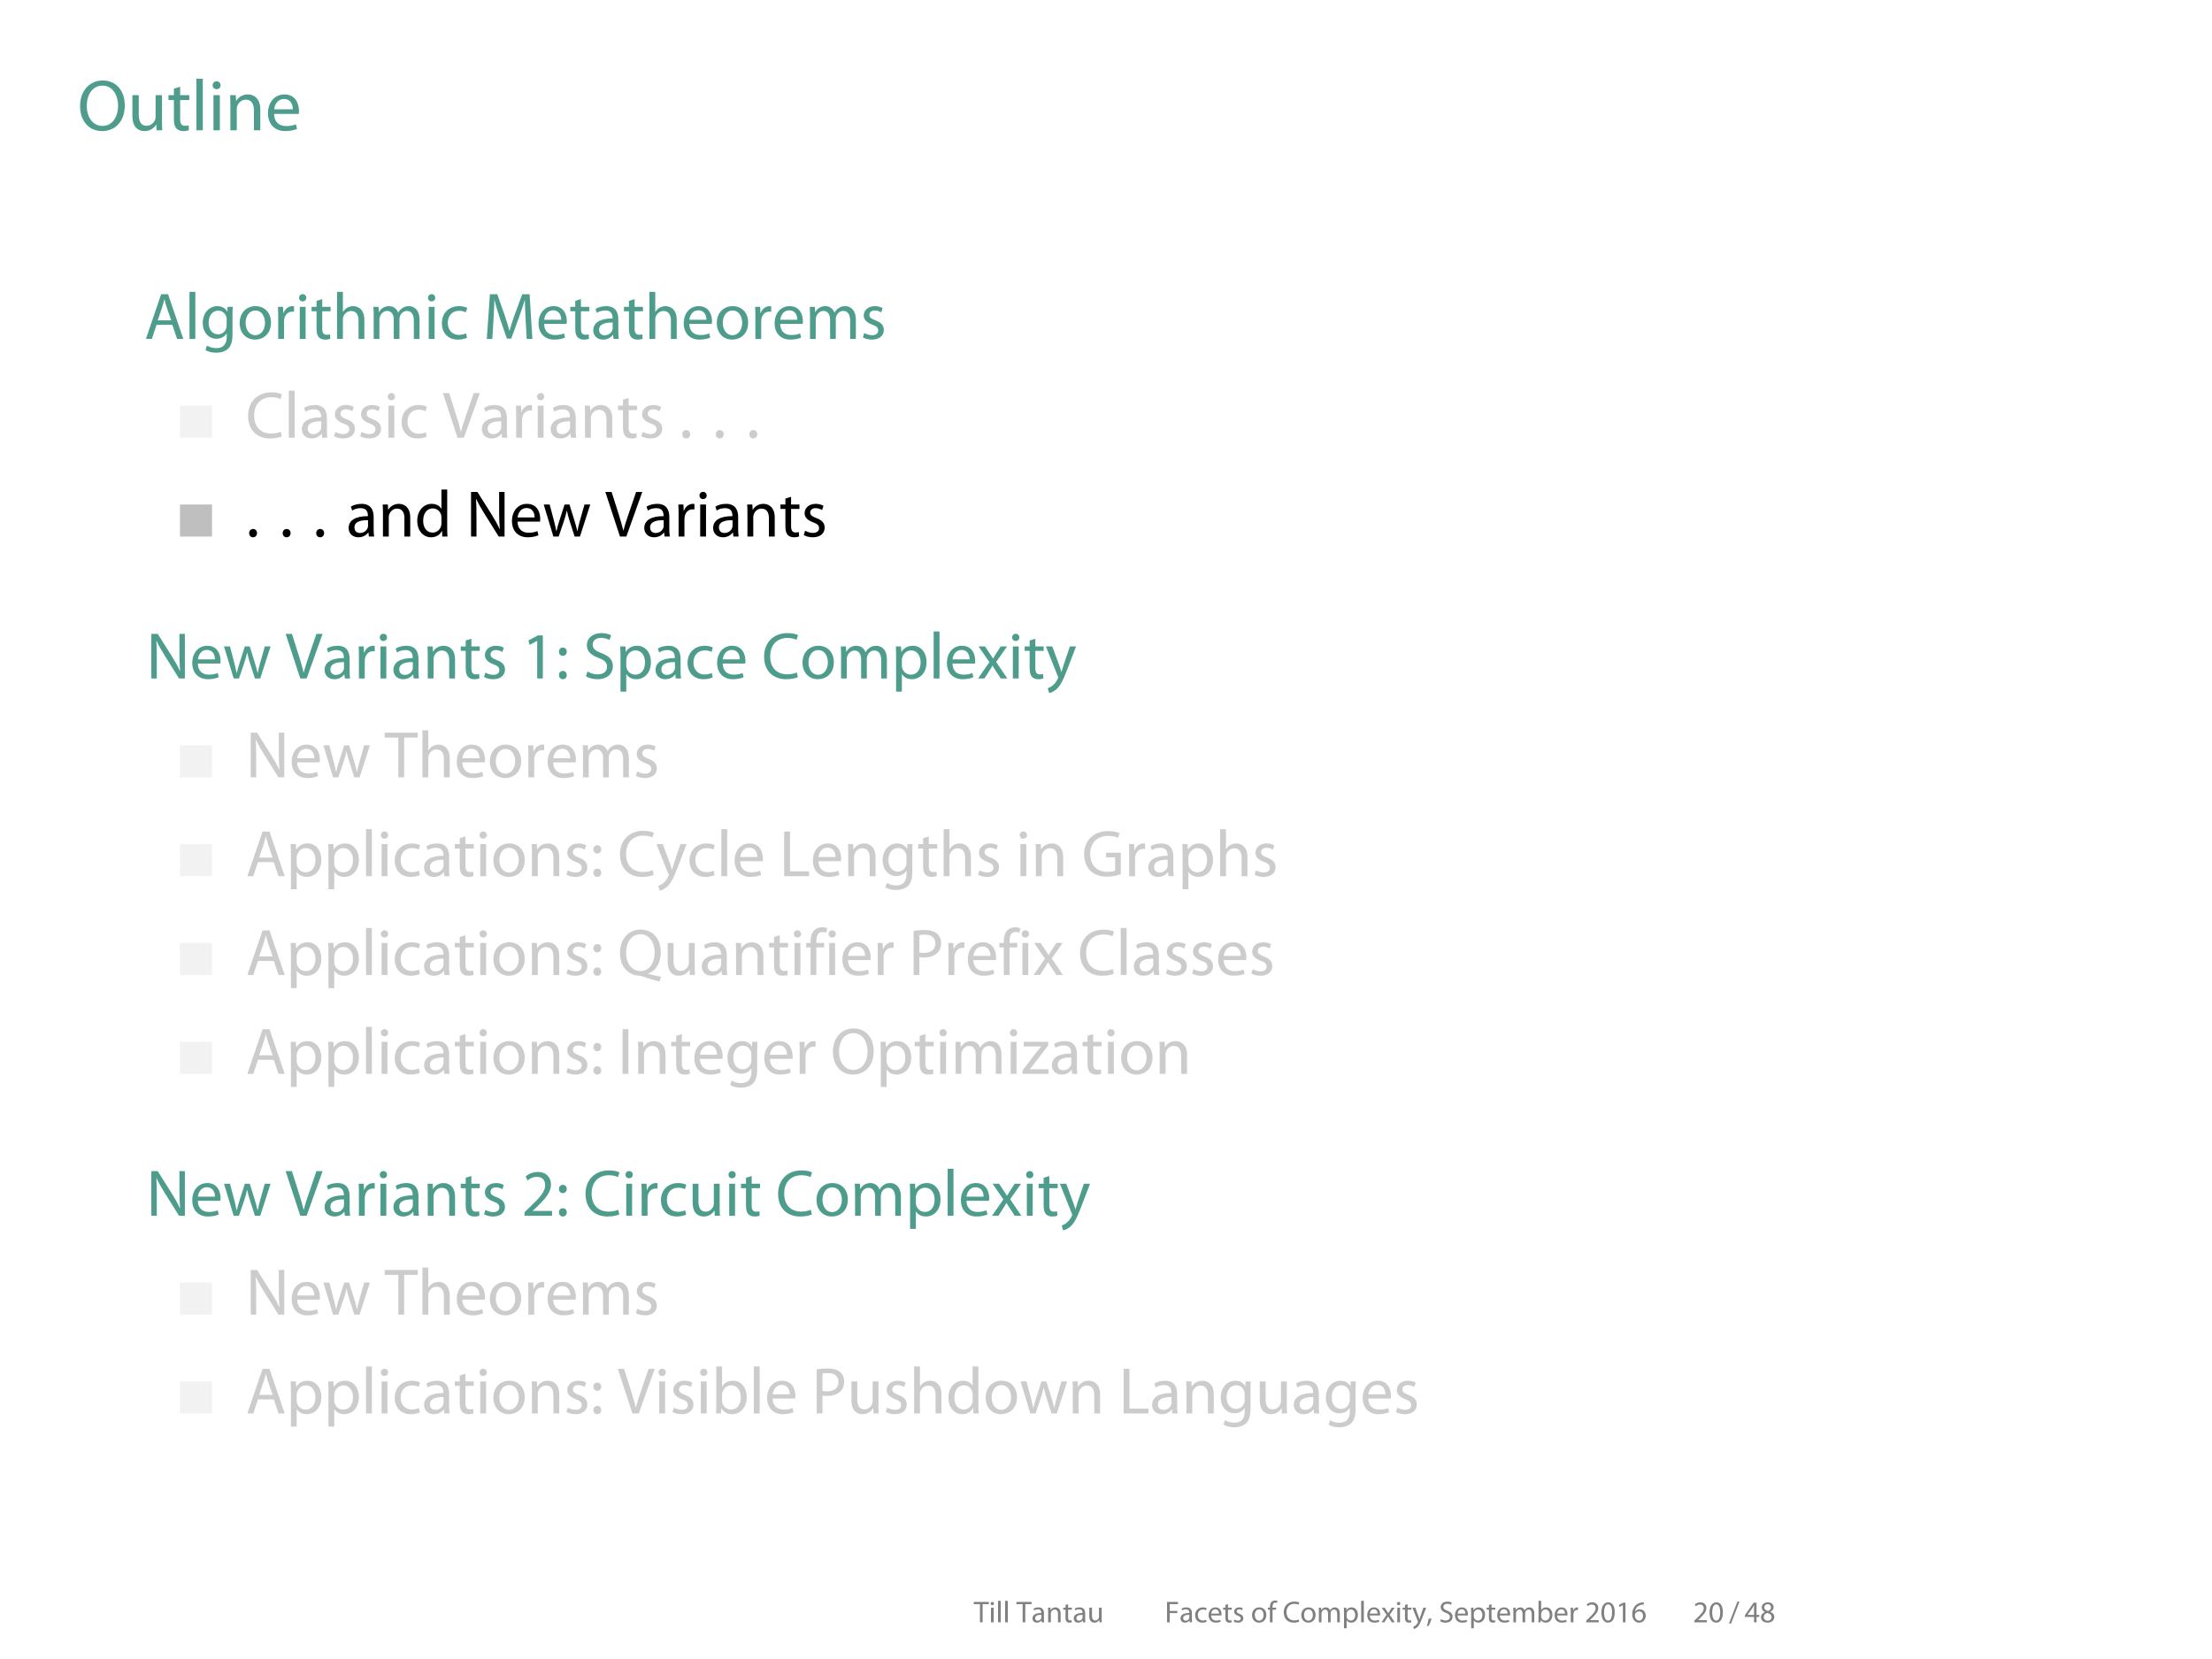 <?xml version='1.0'?>
<!-- This file was generated by dvisvgm 1.9.2 -->
<svg height='273.2pt' version='1.1' viewBox='-72 -72 364.25 273.2' width='364.25pt' xmlns='http://www.w3.org/2000/svg' xmlns:xlink='http://www.w3.org/1999/xlink'>
<defs>
<view id='loc8' viewBox='-72 -73 362.835 272.126'/>
<path d='M0.544 0.816C0.739 0.488 1.046 -0.286 1.213 -0.879L0.53 -0.809C0.453 -0.3 0.265 0.446 0.112 0.865L0.544 0.816Z' id='g1-44'/>
<path d='M0.767 0.077C1.025 0.077 1.193 -0.112 1.193 -0.363C1.193 -0.621 1.025 -0.802 0.781 -0.802S0.363 -0.614 0.363 -0.363S0.53 0.077 0.767 0.077Z' id='g1-46'/>
<path d='M0.46 0.272L2.413 -4.784H1.932L-0.007 0.272H0.46Z' id='g1-47'/>
<path d='M1.834 -4.61C0.914 -4.61 0.251 -3.78 0.251 -2.253C0.265 -0.753 0.872 0.077 1.757 0.077C2.755 0.077 3.333 -0.774 3.333 -2.315C3.333 -3.759 2.783 -4.61 1.834 -4.61ZM1.792 -4.135C2.434 -4.135 2.713 -3.403 2.713 -2.287C2.713 -1.13 2.413 -0.398 1.792 -0.398C1.234 -0.398 0.872 -1.067 0.872 -2.246C0.872 -3.48 1.262 -4.135 1.792 -4.135Z' id='g1-48'/>
<path d='M1.646 0H2.239V-4.533H1.716L0.725 -4.003L0.844 -3.536L1.632 -3.961H1.646V0Z' id='g1-49'/>
<path d='M3.208 0V-0.509H1.179V-0.523L1.534 -0.858C2.49 -1.778 3.096 -2.455 3.096 -3.292C3.096 -3.94 2.685 -4.61 1.709 -4.61C1.193 -4.61 0.739 -4.407 0.432 -4.149L0.628 -3.717C0.837 -3.891 1.179 -4.101 1.59 -4.101C2.267 -4.101 2.483 -3.675 2.483 -3.215C2.483 -2.532 1.953 -1.946 0.795 -0.844L0.314 -0.377V0H3.208Z' id='g1-50'/>
<path d='M2.79 0V-1.241H3.424V-1.716H2.79V-4.533H2.127L0.105 -1.639V-1.241H2.211V0H2.79ZM0.725 -1.716V-1.73L1.834 -3.271C1.96 -3.48 2.071 -3.675 2.211 -3.94H2.232C2.218 -3.703 2.211 -3.466 2.211 -3.229V-1.716H0.725Z' id='g1-52'/>
<path d='M2.901 -4.603C2.79 -4.603 2.636 -4.596 2.455 -4.568C1.883 -4.498 1.381 -4.268 1.004 -3.898C0.551 -3.452 0.237 -2.748 0.237 -1.855C0.237 -0.676 0.872 0.077 1.834 0.077C2.783 0.077 3.347 -0.69 3.347 -1.527C3.347 -2.406 2.783 -2.992 1.981 -2.992C1.478 -2.992 1.095 -2.755 0.879 -2.462H0.865C0.969 -3.215 1.471 -3.912 2.441 -4.066C2.615 -4.094 2.776 -4.108 2.901 -4.101V-4.603ZM1.848 -0.398C1.2 -0.398 0.851 -0.955 0.844 -1.702C0.844 -1.813 0.872 -1.897 0.907 -1.967C1.074 -2.301 1.423 -2.525 1.792 -2.525C2.357 -2.525 2.727 -2.134 2.727 -1.485S2.371 -0.398 1.848 -0.398Z' id='g1-54'/>
<path d='M1.158 -2.364C0.6 -2.127 0.258 -1.716 0.258 -1.144C0.258 -0.481 0.83 0.077 1.778 0.077C2.643 0.077 3.32 -0.446 3.32 -1.241C3.32 -1.785 2.971 -2.19 2.406 -2.413V-2.434C2.964 -2.692 3.159 -3.11 3.159 -3.494C3.159 -4.066 2.713 -4.61 1.834 -4.61C1.032 -4.61 0.425 -4.122 0.425 -3.403C0.425 -3.013 0.642 -2.622 1.151 -2.385L1.158 -2.364ZM1.792 -0.37C1.213 -0.37 0.865 -0.774 0.886 -1.227C0.886 -1.66 1.172 -2.015 1.702 -2.169C2.315 -1.995 2.699 -1.723 2.699 -1.179C2.699 -0.711 2.343 -0.37 1.792 -0.37ZM1.799 -4.17C2.35 -4.17 2.566 -3.794 2.566 -3.431C2.566 -3.02 2.267 -2.741 1.876 -2.608C1.353 -2.748 1.004 -2.992 1.011 -3.445C1.011 -3.836 1.29 -4.17 1.799 -4.17Z' id='g1-56'/>
<path d='M0.774 -2.385C1.032 -2.385 1.193 -2.573 1.193 -2.817C1.193 -3.075 1.032 -3.257 0.781 -3.257C0.544 -3.257 0.37 -3.075 0.37 -2.817C0.37 -2.573 0.537 -2.385 0.774 -2.385ZM0.774 0.077C1.032 0.077 1.193 -0.112 1.193 -0.356C1.193 -0.614 1.032 -0.795 0.781 -0.795C0.544 -0.795 0.37 -0.614 0.37 -0.356C0.37 -0.112 0.537 0.077 0.774 0.077Z' id='g1-58'/>
<path d='M2.957 -1.478L3.459 0H4.108L2.504 -4.7H1.778L0.174 0H0.802L1.29 -1.478H2.957ZM1.416 -1.953L1.876 -3.313C1.974 -3.599 2.043 -3.891 2.113 -4.163H2.127C2.197 -3.891 2.267 -3.612 2.371 -3.306L2.838 -1.953H1.416Z' id='g1-65'/>
<path d='M3.689 -0.635C3.445 -0.516 3.068 -0.439 2.692 -0.439C1.555 -0.439 0.893 -1.172 0.893 -2.329C0.893 -3.564 1.625 -4.268 2.727 -4.268C3.117 -4.268 3.445 -4.184 3.668 -4.073L3.822 -4.568C3.661 -4.652 3.285 -4.777 2.706 -4.777C1.248 -4.777 0.251 -3.787 0.251 -2.308C0.251 -0.76 1.241 0.077 2.566 0.077C3.138 0.077 3.592 -0.035 3.808 -0.146L3.689 -0.635Z' id='g1-67'/>
<path d='M0.523 0H1.137V-2.127H2.908V-2.629H1.137V-4.191H3.055V-4.7H0.523V0Z' id='g1-70'/>
<path d='M4.115 -2.469H2.566V-1.981H3.515V-0.579C3.375 -0.509 3.103 -0.453 2.706 -0.453C1.604 -0.453 0.893 -1.158 0.893 -2.35C0.893 -3.529 1.639 -4.24 2.783 -4.24C3.257 -4.24 3.571 -4.156 3.822 -4.038L3.975 -4.533C3.773 -4.631 3.34 -4.749 2.797 -4.749C1.22 -4.749 0.251 -3.724 0.251 -2.322C0.251 -1.59 0.502 -0.962 0.907 -0.572C1.367 -0.133 1.953 0.049 2.664 0.049C3.299 0.049 3.843 -0.105 4.115 -0.209V-2.469Z' id='g1-71'/>
<path d='M0.523 -4.7V0H1.137V-4.7H0.523Z' id='g1-73'/>
<path d='M0.523 0H3.145V-0.509H1.137V-4.7H0.523V0Z' id='g1-76'/>
<path d='M4.603 0H5.202L4.91 -4.7H4.135L3.299 -2.427C3.089 -1.834 2.922 -1.318 2.797 -0.844H2.783C2.657 -1.332 2.504 -1.848 2.308 -2.427L1.506 -4.7H0.732L0.404 0H0.983L1.109 -2.015C1.151 -2.727 1.186 -3.508 1.2 -4.094H1.213C1.346 -3.536 1.527 -2.936 1.75 -2.267L2.518 -0.028H2.978L3.808 -2.308C4.045 -2.957 4.233 -3.55 4.401 -4.094H4.414C4.414 -3.515 4.456 -2.72 4.491 -2.064L4.603 0Z' id='g1-77'/>
<path d='M1.102 0V-2.008C1.102 -2.79 1.095 -3.354 1.06 -3.947L1.081 -3.954C1.311 -3.445 1.625 -2.908 1.953 -2.385L3.445 0H4.059V-4.7H3.487V-2.734C3.487 -2.001 3.501 -1.43 3.557 -0.802L3.536 -0.795C3.32 -1.276 3.041 -1.771 2.699 -2.322L1.2 -4.7H0.53V0H1.102Z' id='g1-78'/>
<path d='M2.427 -4.784C1.172 -4.784 0.251 -3.808 0.251 -2.315C0.251 -0.893 1.116 0.077 2.364 0.077C3.564 0.077 4.547 -0.788 4.547 -2.399C4.547 -3.801 3.717 -4.784 2.427 -4.784ZM2.406 -4.289C3.417 -4.289 3.905 -3.313 3.905 -2.371C3.905 -1.304 3.361 -0.418 2.399 -0.418S0.893 -1.318 0.893 -2.329C0.893 -3.354 1.395 -4.289 2.406 -4.289Z' id='g1-79'/>
<path d='M0.53 0H1.137V-1.883C1.276 -1.848 1.444 -1.841 1.625 -1.841C2.218 -1.841 2.734 -2.015 3.062 -2.357C3.299 -2.601 3.424 -2.936 3.424 -3.361C3.424 -3.78 3.264 -4.122 3.013 -4.345C2.734 -4.596 2.294 -4.735 1.695 -4.735C1.206 -4.735 0.823 -4.693 0.53 -4.645V0ZM1.137 -4.205C1.241 -4.233 1.444 -4.254 1.709 -4.254C2.371 -4.254 2.817 -3.954 2.817 -3.327C2.817 -2.692 2.371 -2.329 1.639 -2.329C1.437 -2.329 1.269 -2.343 1.137 -2.378V-4.205Z' id='g1-80'/>
<path d='M4.582 0.181C4.184 0.112 3.675 0 3.208 -0.119V-0.146C3.989 -0.425 4.547 -1.193 4.547 -2.406C4.547 -3.794 3.717 -4.784 2.434 -4.784C1.165 -4.784 0.251 -3.815 0.251 -2.308C0.251 -0.788 1.2 0.035 2.322 0.077C2.413 0.077 2.504 0.112 2.608 0.146C3.152 0.335 3.773 0.523 4.407 0.69L4.582 0.181ZM2.399 -0.418C1.437 -0.418 0.893 -1.318 0.893 -2.322C0.893 -3.34 1.395 -4.289 2.42 -4.289C3.417 -4.289 3.905 -3.32 3.905 -2.371C3.905 -1.304 3.361 -0.418 2.399 -0.418Z' id='g1-81'/>
<path d='M0.293 -0.23C0.544 -0.063 1.039 0.077 1.492 0.077C2.601 0.077 3.131 -0.558 3.131 -1.283C3.131 -1.974 2.734 -2.357 1.939 -2.664C1.29 -2.915 1.004 -3.131 1.004 -3.571C1.004 -3.891 1.248 -4.275 1.89 -4.275C2.315 -4.275 2.629 -4.142 2.776 -4.052L2.943 -4.547C2.741 -4.665 2.385 -4.777 1.911 -4.777C0.997 -4.777 0.391 -4.233 0.391 -3.501C0.391 -2.845 0.865 -2.441 1.632 -2.162C2.267 -1.925 2.518 -1.667 2.518 -1.234C2.518 -0.76 2.155 -0.432 1.534 -0.432C1.116 -0.432 0.725 -0.565 0.453 -0.739L0.293 -0.23Z' id='g1-83'/>
<path d='M1.423 0H2.036V-4.184H3.473V-4.7H-0.007V-4.184H1.423V0Z' id='g1-84'/>
<path d='M2.232 0L3.912 -4.7H3.264L2.469 -2.378C2.253 -1.764 2.064 -1.172 1.932 -0.628H1.918C1.785 -1.179 1.611 -1.75 1.416 -2.385L0.683 -4.7H0.021L1.562 0H2.232Z' id='g1-86'/>
<path d='M2.88 -2.071C2.88 -2.741 2.629 -3.445 1.597 -3.445C1.172 -3.445 0.76 -3.327 0.481 -3.152L0.621 -2.741C0.858 -2.901 1.186 -2.992 1.506 -2.992C2.197 -2.999 2.273 -2.49 2.273 -2.218V-2.148C0.969 -2.155 0.244 -1.709 0.244 -0.893C0.244 -0.404 0.593 0.077 1.276 0.077C1.757 0.077 2.12 -0.16 2.308 -0.425H2.329L2.378 0H2.929C2.894 -0.23 2.88 -0.516 2.88 -0.809V-2.071ZM2.287 -1.137C2.287 -1.081 2.28 -1.011 2.26 -0.941C2.162 -0.656 1.876 -0.377 1.43 -0.377C1.123 -0.377 0.858 -0.558 0.858 -0.962C0.858 -1.618 1.618 -1.736 2.287 -1.723V-1.137Z' id='g1-97'/>
<path d='M0.509 -0.872C0.509 -0.572 0.495 -0.23 0.481 0H1.004L1.039 -0.551H1.053C1.311 -0.112 1.702 0.077 2.19 0.077C2.943 0.077 3.71 -0.523 3.71 -1.73C3.71 -2.748 3.124 -3.445 2.28 -3.445C1.736 -3.445 1.346 -3.208 1.13 -2.831H1.116V-4.951H0.509V-0.872ZM1.116 -1.953C1.116 -2.05 1.13 -2.134 1.151 -2.211C1.276 -2.671 1.667 -2.964 2.078 -2.964C2.741 -2.964 3.089 -2.385 3.089 -1.709C3.089 -0.934 2.713 -0.411 2.064 -0.411C1.618 -0.411 1.255 -0.704 1.144 -1.13C1.123 -1.2 1.116 -1.276 1.116 -1.353V-1.953Z' id='g1-98'/>
<path d='M2.81 -0.579C2.636 -0.502 2.406 -0.418 2.057 -0.418C1.388 -0.418 0.886 -0.9 0.886 -1.681C0.886 -2.378 1.304 -2.957 2.078 -2.957C2.413 -2.957 2.643 -2.873 2.79 -2.797L2.929 -3.264C2.762 -3.354 2.441 -3.445 2.078 -3.445C0.976 -3.445 0.265 -2.685 0.265 -1.646C0.265 -0.614 0.928 0.077 1.946 0.077C2.399 0.077 2.755 -0.042 2.915 -0.119L2.81 -0.579Z' id='g1-99'/>
<path d='M2.81 -4.951V-2.936H2.797C2.643 -3.201 2.301 -3.445 1.778 -3.445C0.962 -3.445 0.258 -2.762 0.265 -1.639C0.265 -0.614 0.9 0.077 1.716 0.077C2.267 0.077 2.671 -0.209 2.852 -0.586H2.873L2.901 0H3.445C3.431 -0.23 3.417 -0.572 3.417 -0.872V-4.951H2.81ZM2.81 -1.416C2.81 -1.318 2.803 -1.234 2.783 -1.151C2.671 -0.697 2.294 -0.418 1.883 -0.418C1.227 -0.418 0.886 -0.983 0.886 -1.667C0.886 -2.406 1.262 -2.964 1.897 -2.964C2.357 -2.964 2.692 -2.643 2.783 -2.26C2.803 -2.183 2.81 -2.078 2.81 -2.001V-1.416Z' id='g1-100'/>
<path d='M3.222 -1.576C3.236 -1.646 3.243 -1.736 3.243 -1.862C3.243 -2.483 2.957 -3.445 1.848 -3.445C0.865 -3.445 0.265 -2.65 0.265 -1.632S0.886 0.077 1.925 0.077C2.462 0.077 2.838 -0.042 3.055 -0.139L2.943 -0.579C2.72 -0.481 2.448 -0.404 2.008 -0.404C1.388 -0.404 0.865 -0.746 0.851 -1.576H3.222ZM0.858 -2.015C0.907 -2.441 1.172 -3.006 1.799 -3.006C2.49 -3.006 2.657 -2.399 2.65 -2.015H0.858Z' id='g1-101'/>
<path d='M1.179 0V-2.908H1.995V-3.375H1.179V-3.557C1.179 -4.08 1.311 -4.533 1.834 -4.533C2.015 -4.533 2.134 -4.498 2.225 -4.456L2.308 -4.931C2.19 -4.979 2.008 -5.028 1.785 -5.028C1.499 -5.028 1.193 -4.937 0.962 -4.714C0.683 -4.442 0.572 -4.01 0.572 -3.536V-3.375H0.105V-2.908H0.572V0H1.179Z' id='g1-102'/>
<path d='M3.396 -2.455C3.396 -2.859 3.403 -3.138 3.424 -3.375H2.88L2.859 -2.866H2.845C2.692 -3.145 2.378 -3.445 1.792 -3.445C1.011 -3.445 0.265 -2.803 0.265 -1.66C0.265 -0.725 0.865 -0.014 1.702 -0.014C2.225 -0.014 2.594 -0.265 2.776 -0.579H2.79V-0.209C2.79 0.649 2.329 0.976 1.702 0.976C1.283 0.976 0.934 0.851 0.711 0.704L0.558 1.179C0.83 1.36 1.276 1.458 1.681 1.458C2.106 1.458 2.58 1.353 2.915 1.053C3.236 0.753 3.396 0.286 3.396 -0.495V-2.455ZM2.783 -1.437C2.783 -1.332 2.769 -1.213 2.734 -1.109C2.608 -0.718 2.267 -0.481 1.883 -0.481C1.227 -0.481 0.886 -1.032 0.886 -1.695C0.886 -2.476 1.304 -2.971 1.89 -2.971C2.343 -2.971 2.636 -2.678 2.748 -2.315C2.776 -2.239 2.783 -2.148 2.783 -2.043V-1.437Z' id='g1-103'/>
<path d='M0.509 0H1.123V-2.036C1.123 -2.148 1.13 -2.239 1.165 -2.329C1.283 -2.657 1.59 -2.936 1.988 -2.936C2.566 -2.936 2.769 -2.483 2.769 -1.939V0H3.382V-2.008C3.382 -3.166 2.657 -3.445 2.204 -3.445C1.974 -3.445 1.757 -3.382 1.576 -3.278C1.388 -3.173 1.234 -3.013 1.137 -2.838H1.123V-4.951H0.509V0Z' id='g1-104'/>
<path d='M1.123 0V-3.375H0.509V0H1.123ZM0.816 -4.707C0.586 -4.707 0.432 -4.533 0.432 -4.324S0.579 -3.947 0.802 -3.947C1.046 -3.947 1.193 -4.115 1.193 -4.324C1.193 -4.54 1.039 -4.707 0.816 -4.707Z' id='g1-105'/>
<path d='M0.509 0H1.123V-4.951H0.509V0Z' id='g1-108'/>
<path d='M0.509 0H1.109V-2.029C1.109 -2.134 1.123 -2.246 1.158 -2.329C1.255 -2.636 1.541 -2.943 1.918 -2.943C2.385 -2.943 2.622 -2.559 2.622 -2.022V0H3.222V-2.085C3.222 -2.197 3.243 -2.301 3.271 -2.392C3.382 -2.685 3.647 -2.943 4.003 -2.943C4.491 -2.943 4.735 -2.559 4.735 -1.904V0H5.335V-1.981C5.335 -3.152 4.672 -3.445 4.219 -3.445C3.898 -3.445 3.682 -3.361 3.48 -3.208C3.34 -3.103 3.201 -2.964 3.096 -2.769H3.082C2.936 -3.166 2.587 -3.445 2.134 -3.445C1.569 -3.445 1.255 -3.145 1.067 -2.824H1.046L1.018 -3.375H0.481C0.495 -3.096 0.509 -2.817 0.509 -2.462V0Z' id='g1-109'/>
<path d='M0.509 0H1.123V-2.029C1.123 -2.134 1.137 -2.239 1.165 -2.315C1.276 -2.657 1.59 -2.943 1.988 -2.943C2.566 -2.943 2.769 -2.49 2.769 -1.946V0H3.382V-2.008C3.382 -3.166 2.657 -3.445 2.19 -3.445C1.632 -3.445 1.241 -3.131 1.074 -2.817H1.06L1.025 -3.375H0.481C0.502 -3.096 0.509 -2.817 0.509 -2.462V0Z' id='g1-110'/>
<path d='M1.939 -3.445C1.011 -3.445 0.265 -2.783 0.265 -1.66C0.265 -0.593 0.976 0.077 1.883 0.077C2.692 0.077 3.564 -0.467 3.564 -1.716C3.564 -2.741 2.908 -3.445 1.939 -3.445ZM1.925 -2.985C2.65 -2.985 2.936 -2.267 2.936 -1.695C2.936 -0.934 2.497 -0.384 1.911 -0.384C1.311 -0.384 0.893 -0.941 0.893 -1.681C0.893 -2.315 1.206 -2.985 1.925 -2.985Z' id='g1-111'/>
<path d='M0.509 1.381H1.116V-0.453H1.13C1.332 -0.119 1.723 0.077 2.169 0.077C2.964 0.077 3.71 -0.523 3.71 -1.736C3.71 -2.755 3.096 -3.445 2.273 -3.445C1.723 -3.445 1.318 -3.208 1.074 -2.797H1.06L1.025 -3.375H0.481C0.495 -3.055 0.509 -2.706 0.509 -2.273V1.381ZM1.116 -1.96C1.116 -2.036 1.137 -2.127 1.158 -2.204C1.269 -2.664 1.667 -2.957 2.085 -2.957C2.734 -2.957 3.089 -2.378 3.089 -1.709C3.089 -0.934 2.713 -0.404 2.064 -0.404C1.625 -0.404 1.255 -0.697 1.144 -1.123C1.123 -1.2 1.116 -1.283 1.116 -1.374V-1.96Z' id='g1-112'/>
<path d='M0.509 0H1.123V-1.799C1.123 -1.897 1.13 -2.001 1.144 -2.085C1.227 -2.545 1.534 -2.866 1.967 -2.866C2.05 -2.866 2.113 -2.866 2.176 -2.852V-3.431C2.12 -3.438 2.071 -3.445 2.008 -3.445C1.597 -3.445 1.22 -3.159 1.067 -2.706H1.046L1.018 -3.375H0.481C0.502 -3.062 0.509 -2.72 0.509 -2.322V0Z' id='g1-114'/>
<path d='M0.279 -0.16C0.516 -0.021 0.858 0.077 1.227 0.077C2.015 0.077 2.483 -0.342 2.483 -0.941C2.483 -1.444 2.176 -1.736 1.597 -1.953C1.158 -2.127 0.962 -2.253 0.962 -2.532C0.962 -2.783 1.158 -2.992 1.52 -2.992C1.834 -2.992 2.078 -2.873 2.211 -2.79L2.357 -3.236C2.176 -3.354 1.876 -3.445 1.534 -3.445C0.816 -3.445 0.37 -2.999 0.37 -2.455C0.37 -2.05 0.656 -1.723 1.269 -1.499C1.716 -1.332 1.89 -1.179 1.89 -0.886C1.89 -0.6 1.681 -0.384 1.241 -0.384C0.934 -0.384 0.614 -0.509 0.425 -0.621L0.279 -0.16Z' id='g1-115'/>
<path d='M0.649 -4.003V-3.375H0.126V-2.908H0.649V-1.067C0.649 -0.669 0.718 -0.37 0.886 -0.181C1.032 -0.021 1.262 0.077 1.548 0.077C1.785 0.077 1.974 0.035 2.092 -0.007L2.064 -0.474C1.974 -0.446 1.876 -0.432 1.709 -0.432C1.367 -0.432 1.248 -0.669 1.248 -1.088V-2.908H2.127V-3.375H1.248V-4.184L0.649 -4.003Z' id='g1-116'/>
<path d='M3.333 -3.375H2.72V-1.311C2.72 -1.193 2.699 -1.081 2.664 -0.997C2.552 -0.718 2.267 -0.432 1.855 -0.432C1.304 -0.432 1.102 -0.872 1.102 -1.513V-3.375H0.488V-1.402C0.488 -0.223 1.123 0.077 1.653 0.077C2.253 0.077 2.615 -0.279 2.769 -0.551H2.783L2.817 0H3.361C3.34 -0.265 3.333 -0.572 3.333 -0.928V-3.375Z' id='g1-117'/>
<path d='M0.126 -3.375L1.144 0H1.702L2.246 -1.604C2.364 -1.967 2.469 -2.315 2.552 -2.72H2.566C2.65 -2.322 2.748 -1.988 2.866 -1.611L3.382 0H3.94L5.028 -3.375H4.421L3.94 -1.681C3.829 -1.283 3.738 -0.928 3.682 -0.586H3.661C3.585 -0.928 3.487 -1.283 3.361 -1.688L2.838 -3.375H2.322L1.771 -1.653C1.66 -1.29 1.548 -0.928 1.471 -0.586H1.451C1.388 -0.934 1.297 -1.283 1.206 -1.66L0.753 -3.375H0.126Z' id='g1-119'/>
<path d='M0.112 -3.375L1.255 -1.723L0.056 0H0.732L1.22 -0.76C1.353 -0.962 1.465 -1.144 1.576 -1.346H1.59C1.709 -1.144 1.82 -0.955 1.953 -0.76L2.455 0H3.145L1.967 -1.743L3.117 -3.375H2.448L1.981 -2.657C1.862 -2.476 1.75 -2.301 1.639 -2.106H1.625C1.513 -2.294 1.409 -2.462 1.276 -2.65L0.795 -3.375H0.112Z' id='g1-120'/>
<path d='M0.063 -3.375L1.304 -0.265C1.339 -0.188 1.353 -0.139 1.353 -0.105S1.332 -0.021 1.304 0.042C1.158 0.356 0.955 0.593 0.788 0.725C0.607 0.879 0.404 0.976 0.251 1.025L0.404 1.534C0.558 1.506 0.851 1.402 1.158 1.144C1.576 0.774 1.876 0.188 2.315 -0.969L3.236 -3.375H2.587L1.918 -1.395C1.834 -1.151 1.764 -0.893 1.702 -0.69H1.688C1.632 -0.893 1.548 -1.158 1.465 -1.381L0.732 -3.375H0.063Z' id='g1-121'/>
<path d='M0.126 0H2.859V-0.488H0.893V-0.502C1.046 -0.669 1.179 -0.844 1.325 -1.032L2.831 -2.992V-3.375H0.265V-2.887H2.092V-2.873C1.939 -2.692 1.799 -2.532 1.646 -2.343L0.126 -0.356V0Z' id='g1-122'/>
<use id='g17-79' transform='scale(1.714)' xlink:href='#g1-79'/>
<use id='g17-101' transform='scale(1.714)' xlink:href='#g1-101'/>
<use id='g17-105' transform='scale(1.714)' xlink:href='#g1-105'/>
<use id='g17-108' transform='scale(1.714)' xlink:href='#g1-108'/>
<use id='g17-110' transform='scale(1.714)' xlink:href='#g1-110'/>
<use id='g17-116' transform='scale(1.714)' xlink:href='#g1-116'/>
<use id='g17-117' transform='scale(1.714)' xlink:href='#g1-117'/>
<use id='g22-44' transform='scale(0.714)' xlink:href='#g1-44'/>
<use id='g22-47' transform='scale(0.714)' xlink:href='#g1-47'/>
<use id='g22-48' transform='scale(0.714)' xlink:href='#g1-48'/>
<use id='g22-49' transform='scale(0.714)' xlink:href='#g1-49'/>
<use id='g22-50' transform='scale(0.714)' xlink:href='#g1-50'/>
<use id='g22-52' transform='scale(0.714)' xlink:href='#g1-52'/>
<use id='g22-54' transform='scale(0.714)' xlink:href='#g1-54'/>
<use id='g22-56' transform='scale(0.714)' xlink:href='#g1-56'/>
<use id='g22-67' transform='scale(0.714)' xlink:href='#g1-67'/>
<use id='g22-70' transform='scale(0.714)' xlink:href='#g1-70'/>
<use id='g22-83' transform='scale(0.714)' xlink:href='#g1-83'/>
<use id='g22-84' transform='scale(0.714)' xlink:href='#g1-84'/>
<use id='g22-97' transform='scale(0.714)' xlink:href='#g1-97'/>
<use id='g22-98' transform='scale(0.714)' xlink:href='#g1-98'/>
<use id='g22-99' transform='scale(0.714)' xlink:href='#g1-99'/>
<use id='g22-101' transform='scale(0.714)' xlink:href='#g1-101'/>
<use id='g22-102' transform='scale(0.714)' xlink:href='#g1-102'/>
<use id='g22-105' transform='scale(0.714)' xlink:href='#g1-105'/>
<use id='g22-108' transform='scale(0.714)' xlink:href='#g1-108'/>
<use id='g22-109' transform='scale(0.714)' xlink:href='#g1-109'/>
<use id='g22-110' transform='scale(0.714)' xlink:href='#g1-110'/>
<use id='g22-111' transform='scale(0.714)' xlink:href='#g1-111'/>
<use id='g22-112' transform='scale(0.714)' xlink:href='#g1-112'/>
<use id='g22-114' transform='scale(0.714)' xlink:href='#g1-114'/>
<use id='g22-115' transform='scale(0.714)' xlink:href='#g1-115'/>
<use id='g22-116' transform='scale(0.714)' xlink:href='#g1-116'/>
<use id='g22-117' transform='scale(0.714)' xlink:href='#g1-117'/>
<use id='g22-120' transform='scale(0.714)' xlink:href='#g1-120'/>
<use id='g22-121' transform='scale(0.714)' xlink:href='#g1-121'/>
<use id='g23-46' transform='scale(1.564)' xlink:href='#g1-46'/>
<use id='g23-49' transform='scale(1.564)' xlink:href='#g1-49'/>
<use id='g23-50' transform='scale(1.564)' xlink:href='#g1-50'/>
<use id='g23-58' transform='scale(1.564)' xlink:href='#g1-58'/>
<use id='g23-65' transform='scale(1.564)' xlink:href='#g1-65'/>
<use id='g23-67' transform='scale(1.564)' xlink:href='#g1-67'/>
<use id='g23-71' transform='scale(1.564)' xlink:href='#g1-71'/>
<use id='g23-73' transform='scale(1.564)' xlink:href='#g1-73'/>
<use id='g23-76' transform='scale(1.564)' xlink:href='#g1-76'/>
<use id='g23-77' transform='scale(1.564)' xlink:href='#g1-77'/>
<use id='g23-78' transform='scale(1.564)' xlink:href='#g1-78'/>
<use id='g23-79' transform='scale(1.564)' xlink:href='#g1-79'/>
<use id='g23-80' transform='scale(1.564)' xlink:href='#g1-80'/>
<use id='g23-81' transform='scale(1.564)' xlink:href='#g1-81'/>
<use id='g23-83' transform='scale(1.564)' xlink:href='#g1-83'/>
<use id='g23-84' transform='scale(1.564)' xlink:href='#g1-84'/>
<use id='g23-86' transform='scale(1.564)' xlink:href='#g1-86'/>
<use id='g23-97' transform='scale(1.564)' xlink:href='#g1-97'/>
<use id='g23-98' transform='scale(1.564)' xlink:href='#g1-98'/>
<use id='g23-99' transform='scale(1.564)' xlink:href='#g1-99'/>
<use id='g23-100' transform='scale(1.564)' xlink:href='#g1-100'/>
<use id='g23-101' transform='scale(1.564)' xlink:href='#g1-101'/>
<use id='g23-102' transform='scale(1.564)' xlink:href='#g1-102'/>
<use id='g23-103' transform='scale(1.564)' xlink:href='#g1-103'/>
<use id='g23-104' transform='scale(1.564)' xlink:href='#g1-104'/>
<use id='g23-105' transform='scale(1.564)' xlink:href='#g1-105'/>
<use id='g23-108' transform='scale(1.564)' xlink:href='#g1-108'/>
<use id='g23-109' transform='scale(1.564)' xlink:href='#g1-109'/>
<use id='g23-110' transform='scale(1.564)' xlink:href='#g1-110'/>
<use id='g23-111' transform='scale(1.564)' xlink:href='#g1-111'/>
<use id='g23-112' transform='scale(1.564)' xlink:href='#g1-112'/>
<use id='g23-114' transform='scale(1.564)' xlink:href='#g1-114'/>
<use id='g23-115' transform='scale(1.564)' xlink:href='#g1-115'/>
<use id='g23-116' transform='scale(1.564)' xlink:href='#g1-116'/>
<use id='g23-117' transform='scale(1.564)' xlink:href='#g1-117'/>
<use id='g23-119' transform='scale(1.564)' xlink:href='#g1-119'/>
<use id='g23-120' transform='scale(1.564)' xlink:href='#g1-120'/>
<use id='g23-121' transform='scale(1.564)' xlink:href='#g1-121'/>
<use id='g23-122' transform='scale(1.564)' xlink:href='#g1-122'/>
</defs>
<g id='page48'>
<rect fill='#ffffff' height='272.126' width='362.835' x='-72' y='-72'/>
<g fill='#4e9c8c'>
<use x='-59.244' xlink:href='#g17-79' y='-50.545'/>
<use x='-51.038' xlink:href='#g17-117' y='-50.545'/>
<use x='-44.475' xlink:href='#g17-116' y='-50.545'/>
<use x='-40.533' xlink:href='#g17-108' y='-50.545'/>
<use x='-37.722' xlink:href='#g17-105' y='-50.545'/>
<use x='-34.935' xlink:href='#g17-110' y='-50.545'/>
<use x='-28.324' xlink:href='#g17-101' y='-50.545'/>
</g>
<g visibility="hidden">
</g><a xlink:href='main-0003.svg#loc6' xlink:title='Navigation3'>
<g fill='#4e9c8c'>
<use x='-48.244' xlink:href='#g23-65' y='-16.197'/>
<use x='-41.592' xlink:href='#g23-108' y='-16.197'/>
<use x='-39.027' xlink:href='#g23-103' y='-16.197'/>
<use x='-32.952' xlink:href='#g23-111' y='-16.197'/>
<use x='-26.985' xlink:href='#g23-114' y='-16.197'/>
<use x='-23.431' xlink:href='#g23-105' y='-16.197'/>
<use x='-20.888' xlink:href='#g23-116' y='-16.197'/>
<use x='-17.291' xlink:href='#g23-104' y='-16.197'/>
<use x='-11.259' xlink:href='#g23-109' y='-16.197'/>
<use x='-2.195' xlink:href='#g23-105' y='-16.197'/>
<use x='0.349' xlink:href='#g23-99' y='-16.197'/>
<use x='7.53' xlink:href='#g23-77' y='-16.197'/>
<use x='16.268' xlink:href='#g23-101' y='-16.197'/>
<use x='21.713' xlink:href='#g23-116' y='-16.197'/>
<use x='25.311' xlink:href='#g23-97' y='-16.197'/>
<use x='30.549' xlink:href='#g23-116' y='-16.197'/>
<use x='34.147' xlink:href='#g23-104' y='-16.197'/>
<use x='40.179' xlink:href='#g23-101' y='-16.197'/>
<use x='45.624' xlink:href='#g23-111' y='-16.197'/>
<use x='51.591' xlink:href='#g23-114' y='-16.197'/>
<use x='55.145' xlink:href='#g23-101' y='-16.197'/>
<use x='60.59' xlink:href='#g23-109' y='-16.197'/>
<use x='69.654' xlink:href='#g23-115' y='-16.197'/>
</g>
<rect fill='white' fill-opacity='0' height='10.097' width='122.201' x='-48.244' y='-24.044'/>
</a>
<rect fill='#f2f2f2' height='5.28' width='5.28' x='-42.364' y='-5.2'/>
<a xlink:href='main-0026.svg#loc7' xlink:title='Navigation26'>
<g fill='#cccccc'>
<use x='-31.542' xlink:href='#g23-67' y='0.08'/>
<use x='-25.238' xlink:href='#g23-108' y='0.08'/>
<use x='-22.673' xlink:href='#g23-97' y='0.08'/>
<use x='-17.435' xlink:href='#g23-115' y='0.08'/>
<use x='-13.131' xlink:href='#g23-115' y='0.08'/>
<use x='-8.827' xlink:href='#g23-105' y='0.08'/>
<use x='-6.284' xlink:href='#g23-99' y='0.08'/>
<use x='0.898' xlink:href='#g23-86' y='0.08'/>
<use x='6.962' xlink:href='#g23-97' y='0.08'/>
<use x='12.201' xlink:href='#g23-114' y='0.08'/>
<use x='15.755' xlink:href='#g23-105' y='0.08'/>
<use x='18.298' xlink:href='#g23-97' y='0.08'/>
<use x='23.537' xlink:href='#g23-110' y='0.08'/>
<use x='29.569' xlink:href='#g23-116' y='0.08'/>
<use x='33.166' xlink:href='#g23-115' y='0.08'/>
<use x='39.782' xlink:href='#g23-46' y='0.08'/>
<use x='45.305' xlink:href='#g23-46' y='0.08'/>
<use x='50.827' xlink:href='#g23-46' y='0.08'/>
</g>
<rect fill='white' fill-opacity='0' height='7.934' width='84.619' x='-31.542' y='-7.767'/>
</a>
<rect fill='#bfbfbf' height='5.28' width='5.28' x='-42.364' y='11.076'/>
<a xlink:href='#loc8' xlink:title='Navigation48'>
<use x='-31.542' xlink:href='#g23-46' y='16.356'/>
<use x='-26.019' xlink:href='#g23-46' y='16.356'/>
<use x='-20.497' xlink:href='#g23-46' y='16.356'/>
<use x='-14.975' xlink:href='#g23-97' y='16.356'/>
<use x='-9.736' xlink:href='#g23-110' y='16.356'/>
<use x='-3.704' xlink:href='#g23-100' y='16.356'/>
<use x='4.738' xlink:href='#g23-78' y='16.356'/>
<use x='11.89' xlink:href='#g23-101' y='16.356'/>
<use x='17.335' xlink:href='#g23-119' y='16.356'/>
<use x='27.647' xlink:href='#g23-86' y='16.356'/>
<use x='33.711' xlink:href='#g23-97' y='16.356'/>
<use x='38.95' xlink:href='#g23-114' y='16.356'/>
<use x='42.504' xlink:href='#g23-105' y='16.356'/>
<use x='45.047' xlink:href='#g23-97' y='16.356'/>
<use x='50.285' xlink:href='#g23-110' y='16.356'/>
<use x='56.317' xlink:href='#g23-116' y='16.356'/>
<use x='59.915' xlink:href='#g23-115' y='16.356'/>
<rect fill='white' fill-opacity='0' height='7.934' width='95.76' x='-31.542' y='8.509'/>
</a>
<a xlink:href='main-0050.svg#loc9' xlink:title='Navigation50'>
<g fill='#4e9c8c'>
<use x='-47.906' xlink:href='#g23-78' y='39.726'/>
<use x='-40.754' xlink:href='#g23-101' y='39.726'/>
<use x='-35.309' xlink:href='#g23-119' y='39.726'/>
<use x='-24.997' xlink:href='#g23-86' y='39.726'/>
<use x='-18.933' xlink:href='#g23-97' y='39.726'/>
<use x='-13.694' xlink:href='#g23-114' y='39.726'/>
<use x='-10.14' xlink:href='#g23-105' y='39.726'/>
<use x='-7.597' xlink:href='#g23-97' y='39.726'/>
<use x='-2.359' xlink:href='#g23-110' y='39.726'/>
<use x='3.673' xlink:href='#g23-116' y='39.726'/>
<use x='7.271' xlink:href='#g23-115' y='39.726'/>
<use x='13.887' xlink:href='#g23-49' y='39.726'/>
<use x='19.463' xlink:href='#g23-58' y='39.726'/>
<use x='24.025' xlink:href='#g23-83' y='39.726'/>
<use x='29.383' xlink:href='#g23-112' y='39.726'/>
<use x='35.568' xlink:href='#g23-97' y='39.726'/>
<use x='40.806' xlink:href='#g23-99' y='39.726'/>
<use x='45.675' xlink:href='#g23-101' y='39.726'/>
<use x='53.433' xlink:href='#g23-67' y='39.726'/>
<use x='59.736' xlink:href='#g23-111' y='39.726'/>
<use x='65.703' xlink:href='#g23-109' y='39.726'/>
<use x='74.767' xlink:href='#g23-112' y='39.726'/>
<use x='80.951' xlink:href='#g23-108' y='39.726'/>
<use x='83.516' xlink:href='#g23-101' y='39.726'/>
<use x='88.961' xlink:href='#g23-120' y='39.726'/>
<use x='93.993' xlink:href='#g23-105' y='39.726'/>
<use x='96.537' xlink:href='#g23-116' y='39.726'/>
<use x='100.134' xlink:href='#g23-121' y='39.726'/>
</g>
<rect fill='white' fill-opacity='0' height='10.249' width='153.158' x='-47.906' y='31.879'/>
</a>
<rect fill='#f2f2f2' height='5.28' width='5.28' x='-42.364' y='50.722'/>
<a xlink:href='main-0052.svg#loc10' xlink:title='Navigation52'>
<g fill='#cccccc'>
<use x='-31.542' xlink:href='#g23-78' y='56.002'/>
<use x='-24.39' xlink:href='#g23-101' y='56.002'/>
<use x='-18.945' xlink:href='#g23-119' y='56.002'/>
<use x='-8.634' xlink:href='#g23-84' y='56.002'/>
<use x='-3.232' xlink:href='#g23-104' y='56.002'/>
<use x='2.8' xlink:href='#g23-101' y='56.002'/>
<use x='8.245' xlink:href='#g23-111' y='56.002'/>
<use x='14.212' xlink:href='#g23-114' y='56.002'/>
<use x='17.765' xlink:href='#g23-101' y='56.002'/>
<use x='23.21' xlink:href='#g23-109' y='56.002'/>
<use x='32.275' xlink:href='#g23-115' y='56.002'/>
</g>
<rect fill='white' fill-opacity='0' height='7.934' width='68.121' x='-31.542' y='48.155'/>
</a>
<rect fill='#f2f2f2' height='5.28' width='5.28' x='-42.364' y='66.999'/>
<a xlink:href='main-0054.svg#loc11' xlink:title='Navigation54'>
<g fill='#cccccc'>
<use x='-31.542' xlink:href='#g23-65' y='72.279'/>
<use x='-24.89' xlink:href='#g23-112' y='72.279'/>
<use x='-18.706' xlink:href='#g23-112' y='72.279'/>
<use x='-12.522' xlink:href='#g23-108' y='72.279'/>
<use x='-9.957' xlink:href='#g23-105' y='72.279'/>
<use x='-7.414' xlink:href='#g23-99' y='72.279'/>
<use x='-2.545' xlink:href='#g23-97' y='72.279'/>
<use x='2.693' xlink:href='#g23-116' y='72.279'/>
<use x='6.291' xlink:href='#g23-105' y='72.279'/>
<use x='8.834' xlink:href='#g23-111' y='72.279'/>
<use x='14.801' xlink:href='#g23-110' y='72.279'/>
<use x='20.833' xlink:href='#g23-115' y='72.279'/>
<use x='25.137' xlink:href='#g23-58' y='72.279'/>
<use x='29.699' xlink:href='#g23-67' y='72.279'/>
<use x='36.003' xlink:href='#g23-121' y='72.279'/>
<use x='41.122' xlink:href='#g23-99' y='72.279'/>
<use x='45.991' xlink:href='#g23-108' y='72.279'/>
<use x='48.556' xlink:href='#g23-101' y='72.279'/>
<use x='56.313' xlink:href='#g23-76' y='72.279'/>
<use x='61.443' xlink:href='#g23-101' y='72.279'/>
<use x='66.888' xlink:href='#g23-110' y='72.279'/>
<use x='72.92' xlink:href='#g23-103' y='72.279'/>
<use x='78.996' xlink:href='#g23-116' y='72.279'/>
<use x='82.593' xlink:href='#g23-104' y='72.279'/>
<use x='88.625' xlink:href='#g23-115' y='72.279'/>
<use x='95.241' xlink:href='#g23-105' y='72.279'/>
<use x='97.785' xlink:href='#g23-110' y='72.279'/>
<use x='106.129' xlink:href='#g23-71' y='72.279'/>
<use x='113.15' xlink:href='#g23-114' y='72.279'/>
<use x='116.704' xlink:href='#g23-97' y='72.279'/>
<use x='121.943' xlink:href='#g23-112' y='72.279'/>
<use x='128.127' xlink:href='#g23-104' y='72.279'/>
<use x='134.159' xlink:href='#g23-115' y='72.279'/>
</g>
<rect fill='white' fill-opacity='0' height='10.249' width='170.004' x='-31.542' y='64.432'/>
</a>
<rect fill='#f2f2f2' height='5.28' width='5.28' x='-42.364' y='83.275'/>
<a xlink:href='main-0063.svg#loc12' xlink:title='Navigation63'>
<g fill='#cccccc'>
<use x='-31.542' xlink:href='#g23-65' y='88.555'/>
<use x='-24.89' xlink:href='#g23-112' y='88.555'/>
<use x='-18.706' xlink:href='#g23-112' y='88.555'/>
<use x='-12.522' xlink:href='#g23-108' y='88.555'/>
<use x='-9.957' xlink:href='#g23-105' y='88.555'/>
<use x='-7.414' xlink:href='#g23-99' y='88.555'/>
<use x='-2.545' xlink:href='#g23-97' y='88.555'/>
<use x='2.693' xlink:href='#g23-116' y='88.555'/>
<use x='6.291' xlink:href='#g23-105' y='88.555'/>
<use x='8.834' xlink:href='#g23-111' y='88.555'/>
<use x='14.801' xlink:href='#g23-110' y='88.555'/>
<use x='20.833' xlink:href='#g23-115' y='88.555'/>
<use x='25.137' xlink:href='#g23-58' y='88.555'/>
<use x='29.699' xlink:href='#g23-81' y='88.555'/>
<use x='37.187' xlink:href='#g23-117' y='88.555'/>
<use x='43.176' xlink:href='#g23-97' y='88.555'/>
<use x='48.414' xlink:href='#g23-110' y='88.555'/>
<use x='54.446' xlink:href='#g23-116' y='88.555'/>
<use x='58.044' xlink:href='#g23-105' y='88.555'/>
<use x='60.587' xlink:href='#g23-102' y='88.555'/>
<use x='63.76' xlink:href='#g23-105' y='88.555'/>
<use x='66.303' xlink:href='#g23-101' y='88.555'/>
<use x='71.749' xlink:href='#g23-114' y='88.555'/>
<use x='77.615' xlink:href='#g23-80' y='88.555'/>
<use x='83.397' xlink:href='#g23-114' y='88.555'/>
<use x='86.951' xlink:href='#g23-101' y='88.555'/>
<use x='92.396' xlink:href='#g23-102' y='88.555'/>
<use x='95.57' xlink:href='#g23-105' y='88.555'/>
<use x='98.113' xlink:href='#g23-120' y='88.555'/>
<use x='105.458' xlink:href='#g23-67' y='88.555'/>
<use x='111.761' xlink:href='#g23-108' y='88.555'/>
<use x='114.326' xlink:href='#g23-97' y='88.555'/>
<use x='119.565' xlink:href='#g23-115' y='88.555'/>
<use x='123.869' xlink:href='#g23-115' y='88.555'/>
<use x='128.172' xlink:href='#g23-101' y='88.555'/>
<use x='133.617' xlink:href='#g23-115' y='88.555'/>
</g>
<rect fill='white' fill-opacity='0' height='9.988' width='169.463' x='-31.542' y='80.708'/>
</a>
<rect fill='#f2f2f2' height='5.28' width='5.28' x='-42.364' y='99.552'/>
<a xlink:href='main-0074.svg#loc13' xlink:title='Navigation74'>
<g fill='#cccccc'>
<use x='-31.542' xlink:href='#g23-65' y='104.832'/>
<use x='-24.89' xlink:href='#g23-112' y='104.832'/>
<use x='-18.706' xlink:href='#g23-112' y='104.832'/>
<use x='-12.522' xlink:href='#g23-108' y='104.832'/>
<use x='-9.957' xlink:href='#g23-105' y='104.832'/>
<use x='-7.414' xlink:href='#g23-99' y='104.832'/>
<use x='-2.545' xlink:href='#g23-97' y='104.832'/>
<use x='2.693' xlink:href='#g23-116' y='104.832'/>
<use x='6.291' xlink:href='#g23-105' y='104.832'/>
<use x='8.834' xlink:href='#g23-111' y='104.832'/>
<use x='14.801' xlink:href='#g23-110' y='104.832'/>
<use x='20.833' xlink:href='#g23-115' y='104.832'/>
<use x='25.137' xlink:href='#g23-58' y='104.832'/>
<use x='29.699' xlink:href='#g23-73' y='104.832'/>
<use x='32.297' xlink:href='#g23-110' y='104.832'/>
<use x='38.328' xlink:href='#g23-116' y='104.832'/>
<use x='41.926' xlink:href='#g23-101' y='104.832'/>
<use x='47.371' xlink:href='#g23-103' y='104.832'/>
<use x='53.446' xlink:href='#g23-101' y='104.832'/>
<use x='58.891' xlink:href='#g23-114' y='104.832'/>
<use x='64.758' xlink:href='#g23-79' y='104.832'/>
<use x='72.246' xlink:href='#g23-112' y='104.832'/>
<use x='78.43' xlink:href='#g23-116' y='104.832'/>
<use x='82.028' xlink:href='#g23-105' y='104.832'/>
<use x='84.571' xlink:href='#g23-109' y='104.832'/>
<use x='93.635' xlink:href='#g23-105' y='104.832'/>
<use x='96.178' xlink:href='#g23-122' y='104.832'/>
<use x='100.83' xlink:href='#g23-97' y='104.832'/>
<use x='106.069' xlink:href='#g23-116' y='104.832'/>
<use x='109.666' xlink:href='#g23-105' y='104.832'/>
<use x='112.209' xlink:href='#g23-111' y='104.832'/>
<use x='118.176' xlink:href='#g23-110' y='104.832'/>
</g>
<rect fill='white' fill-opacity='0' height='10.097' width='155.75' x='-31.542' y='96.985'/>
</a>
<a xlink:href='main-0084.svg#loc14' xlink:title='Navigation84'>
<g fill='#4e9c8c'>
<use x='-47.906' xlink:href='#g23-78' y='128.201'/>
<use x='-40.754' xlink:href='#g23-101' y='128.201'/>
<use x='-35.309' xlink:href='#g23-119' y='128.201'/>
<use x='-24.997' xlink:href='#g23-86' y='128.201'/>
<use x='-18.933' xlink:href='#g23-97' y='128.201'/>
<use x='-13.694' xlink:href='#g23-114' y='128.201'/>
<use x='-10.14' xlink:href='#g23-105' y='128.201'/>
<use x='-7.597' xlink:href='#g23-97' y='128.201'/>
<use x='-2.359' xlink:href='#g23-110' y='128.201'/>
<use x='3.673' xlink:href='#g23-116' y='128.201'/>
<use x='7.271' xlink:href='#g23-115' y='128.201'/>
<use x='13.887' xlink:href='#g23-50' y='128.201'/>
<use x='19.463' xlink:href='#g23-58' y='128.201'/>
<use x='24.025' xlink:href='#g23-67' y='128.201'/>
<use x='30.329' xlink:href='#g23-105' y='128.201'/>
<use x='32.872' xlink:href='#g23-114' y='128.201'/>
<use x='36.426' xlink:href='#g23-99' y='128.201'/>
<use x='41.295' xlink:href='#g23-117' y='128.201'/>
<use x='47.283' xlink:href='#g23-105' y='128.201'/>
<use x='49.827' xlink:href='#g23-116' y='128.201'/>
<use x='55.737' xlink:href='#g23-67' y='128.201'/>
<use x='62.041' xlink:href='#g23-111' y='128.201'/>
<use x='68.007' xlink:href='#g23-109' y='128.201'/>
<use x='77.071' xlink:href='#g23-112' y='128.201'/>
<use x='83.255' xlink:href='#g23-108' y='128.201'/>
<use x='85.82' xlink:href='#g23-101' y='128.201'/>
<use x='91.265' xlink:href='#g23-120' y='128.201'/>
<use x='96.297' xlink:href='#g23-105' y='128.201'/>
<use x='98.841' xlink:href='#g23-116' y='128.201'/>
<use x='102.438' xlink:href='#g23-121' y='128.201'/>
</g>
<rect fill='white' fill-opacity='0' height='10.249' width='155.463' x='-47.906' y='120.354'/>
</a>
<rect fill='#f2f2f2' height='5.28' width='5.28' x='-42.364' y='139.198'/>
<a xlink:href='main-0085.svg#loc15' xlink:title='Navigation85'>
<g fill='#cccccc'>
<use x='-31.542' xlink:href='#g23-78' y='144.478'/>
<use x='-24.39' xlink:href='#g23-101' y='144.478'/>
<use x='-18.945' xlink:href='#g23-119' y='144.478'/>
<use x='-8.634' xlink:href='#g23-84' y='144.478'/>
<use x='-3.232' xlink:href='#g23-104' y='144.478'/>
<use x='2.8' xlink:href='#g23-101' y='144.478'/>
<use x='8.245' xlink:href='#g23-111' y='144.478'/>
<use x='14.212' xlink:href='#g23-114' y='144.478'/>
<use x='17.765' xlink:href='#g23-101' y='144.478'/>
<use x='23.21' xlink:href='#g23-109' y='144.478'/>
<use x='32.275' xlink:href='#g23-115' y='144.478'/>
</g>
<rect fill='white' fill-opacity='0' height='7.934' width='68.121' x='-31.542' y='136.631'/>
</a>
<rect fill='#f2f2f2' height='5.28' width='5.28' x='-42.364' y='155.474'/>
<a xlink:href='main-0087.svg#loc16' xlink:title='Navigation87'>
<g fill='#cccccc'>
<use x='-31.542' xlink:href='#g23-65' y='160.754'/>
<use x='-24.89' xlink:href='#g23-112' y='160.754'/>
<use x='-18.706' xlink:href='#g23-112' y='160.754'/>
<use x='-12.522' xlink:href='#g23-108' y='160.754'/>
<use x='-9.957' xlink:href='#g23-105' y='160.754'/>
<use x='-7.414' xlink:href='#g23-99' y='160.754'/>
<use x='-2.545' xlink:href='#g23-97' y='160.754'/>
<use x='2.693' xlink:href='#g23-116' y='160.754'/>
<use x='6.291' xlink:href='#g23-105' y='160.754'/>
<use x='8.834' xlink:href='#g23-111' y='160.754'/>
<use x='14.801' xlink:href='#g23-110' y='160.754'/>
<use x='20.833' xlink:href='#g23-115' y='160.754'/>
<use x='25.137' xlink:href='#g23-58' y='160.754'/>
<use x='29.699' xlink:href='#g23-86' y='160.754'/>
<use x='35.764' xlink:href='#g23-105' y='160.754'/>
<use x='38.307' xlink:href='#g23-115' y='160.754'/>
<use x='42.611' xlink:href='#g23-105' y='160.754'/>
<use x='45.154' xlink:href='#g23-98' y='160.754'/>
<use x='51.338' xlink:href='#g23-108' y='160.754'/>
<use x='53.903' xlink:href='#g23-101' y='160.754'/>
<use x='61.66' xlink:href='#g23-80' y='160.754'/>
<use x='67.442' xlink:href='#g23-117' y='160.754'/>
<use x='73.431' xlink:href='#g23-115' y='160.754'/>
<use x='77.735' xlink:href='#g23-104' y='160.754'/>
<use x='83.767' xlink:href='#g23-100' y='160.754'/>
<use x='89.896' xlink:href='#g23-111' y='160.754'/>
<use x='95.863' xlink:href='#g23-119' y='160.754'/>
<use x='103.862' xlink:href='#g23-110' y='160.754'/>
<use x='112.207' xlink:href='#g23-76' y='160.754'/>
<use x='117.337' xlink:href='#g23-97' y='160.754'/>
<use x='122.575' xlink:href='#g23-110' y='160.754'/>
<use x='128.607' xlink:href='#g23-103' y='160.754'/>
<use x='134.683' xlink:href='#g23-117' y='160.754'/>
<use x='140.671' xlink:href='#g23-97' y='160.754'/>
<use x='145.91' xlink:href='#g23-103' y='160.754'/>
<use x='151.985' xlink:href='#g23-101' y='160.754'/>
<use x='157.43' xlink:href='#g23-115' y='160.754'/>
</g>
<rect fill='white' fill-opacity='0' height='10.097' width='193.276' x='-31.542' y='152.907'/>
</a>
<g visibility="hidden">
</g><g visibility="hidden">
</g><g visibility="hidden">
</g><g fill='#808080'>
<use x='88.355' xlink:href='#g22-84' y='195.145'/>
<use x='90.822' xlink:href='#g22-105' y='195.145'/>
<use x='91.983' xlink:href='#g22-108' y='195.145'/>
<use x='93.154' xlink:href='#g22-108' y='195.145'/>
<use x='95.382' xlink:href='#g22-84' y='195.145'/>
<use x='97.848' xlink:href='#g22-97' y='195.145'/>
<use x='100.24' xlink:href='#g22-110' y='195.145'/>
<use x='102.994' xlink:href='#g22-116' y='195.145'/>
<use x='104.637' xlink:href='#g22-97' y='195.145'/>
<use x='107.029' xlink:href='#g22-117' y='195.145'/>
<use x='119.802' xlink:href='#g22-70' y='195.145'/>
<use x='122.219' xlink:href='#g22-97' y='195.145'/>
<use x='124.611' xlink:href='#g22-99' y='195.145'/>
<use x='126.835' xlink:href='#g22-101' y='195.145'/>
<use x='129.321' xlink:href='#g22-116' y='195.145'/>
<use x='130.964' xlink:href='#g22-115' y='195.145'/>
<use x='133.985' xlink:href='#g22-111' y='195.145'/>
<use x='136.709' xlink:href='#g22-102' y='195.145'/>
<use x='139.215' xlink:href='#g22-67' y='195.145'/>
<use x='142.093' xlink:href='#g22-111' y='195.145'/>
<use x='144.817' xlink:href='#g22-109' y='195.145'/>
<use x='148.956' xlink:href='#g22-112' y='195.145'/>
<use x='151.78' xlink:href='#g22-108' y='195.145'/>
<use x='152.951' xlink:href='#g22-101' y='195.145'/>
<use x='155.438' xlink:href='#g22-120' y='195.145'/>
<use x='157.735' xlink:href='#g22-105' y='195.145'/>
<use x='158.897' xlink:href='#g22-116' y='195.145'/>
<use x='160.539' xlink:href='#g22-121' y='195.145'/>
<use x='162.877' xlink:href='#g22-44' y='195.145'/>
<use x='164.96' xlink:href='#g22-83' y='195.145'/>
<use x='167.407' xlink:href='#g22-101' y='195.145'/>
<use x='169.893' xlink:href='#g22-112' y='195.145'/>
<use x='172.717' xlink:href='#g22-116' y='195.145'/>
<use x='174.359' xlink:href='#g22-101' y='195.145'/>
<use x='176.846' xlink:href='#g22-109' y='195.145'/>
<use x='180.985' xlink:href='#g22-98' y='195.145'/>
<use x='183.808' xlink:href='#g22-101' y='195.145'/>
<use x='186.295' xlink:href='#g22-114' y='195.145'/>
<use x='188.974' xlink:href='#g22-50' y='195.145'/>
<use x='191.519' xlink:href='#g22-48' y='195.145'/>
<use x='194.065' xlink:href='#g22-49' y='195.145'/>
<use x='196.611' xlink:href='#g22-54' y='195.145'/>
<use x='206.781' xlink:href='#g22-50' y='195.145'/>
<use x='209.327' xlink:href='#g22-48' y='195.145'/>
<use x='212.722' xlink:href='#g22-47' y='195.145'/>
<use x='215.255' xlink:href='#g22-52' y='195.145'/>
<use x='217.801' xlink:href='#g22-56' y='195.145'/>
</g>
<g transform="translate(230.309,191.572)"> <svg overflow="visible" width="55.727" height="4.386" viewBox="0 0 215.192 16.936"> <image width="215.192" height="16.936" xlink:href="uzl-slogan.svg"/> </svg> </g></g>
</svg>
